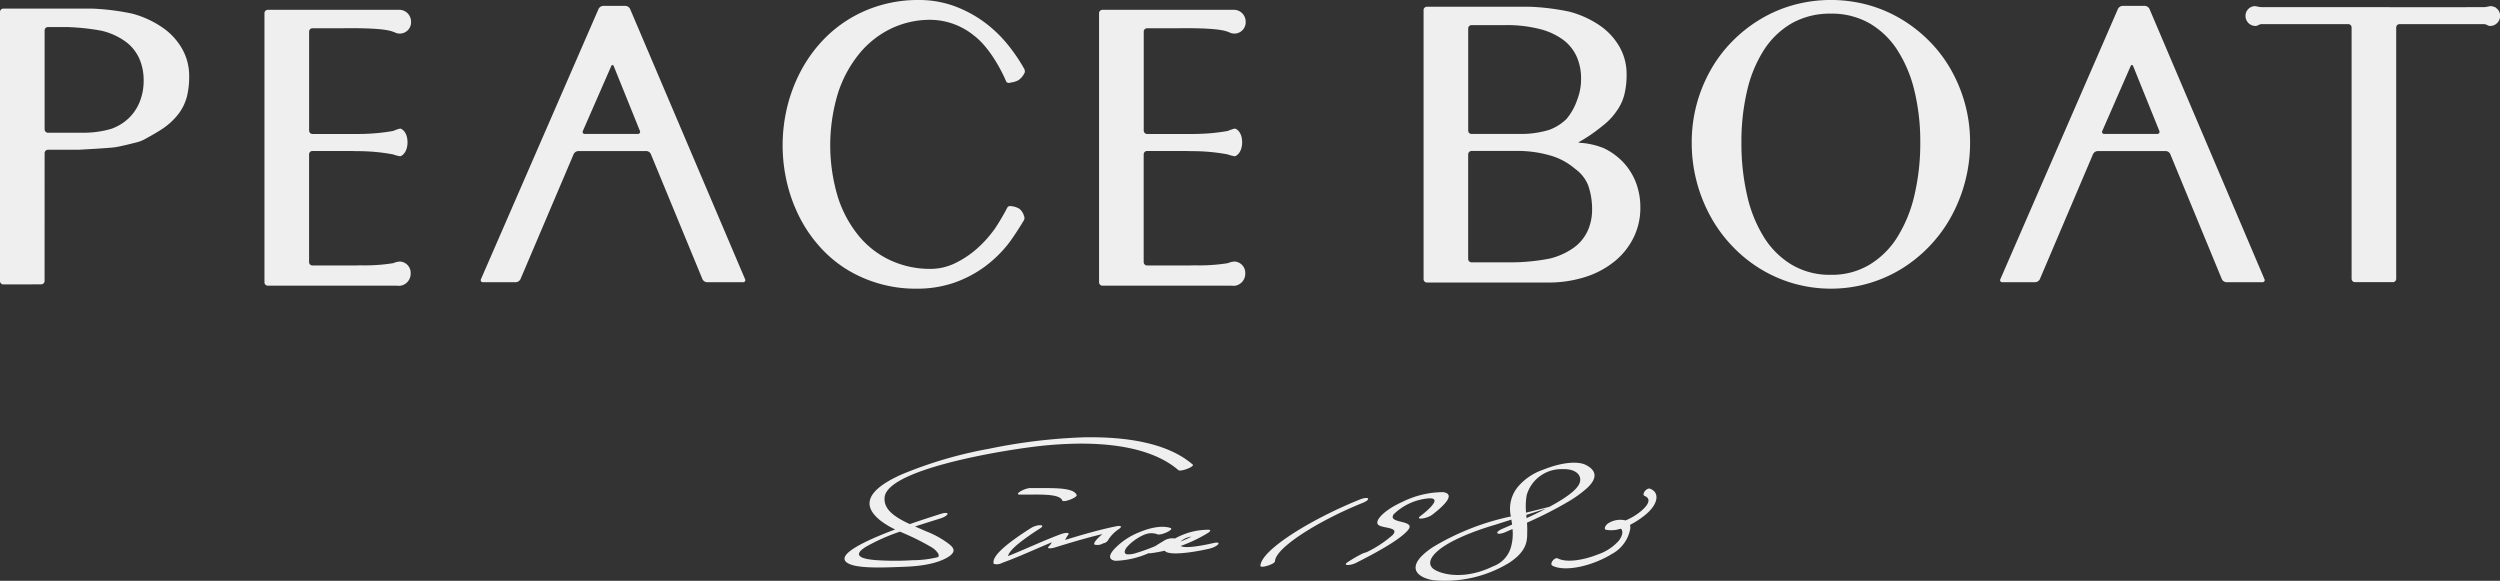 <svg xmlns="http://www.w3.org/2000/svg" width="320.281" height="74.406" viewBox="0 0 320.281 74.406">
  <rect x="0" y="0" width="320.281" height="74.406" fill="#333333" stroke="none"/>
  <defs>
    <style>
      .cls-1 {
        fill: #efefef;
        fill-rule: evenodd;
      }
    </style>
  </defs>
  <path id="main_logo.svg" class="cls-1" d="M160.723,79.147a0.714,0.714,0,0,0-.6-0.394h-2.842a0.714,0.714,0,0,0-.6.394l-15.058,34.606a0.264,0.264,0,0,0,.26.4h4.2a0.708,0.708,0,0,0,.6-0.4l6.81-16.007a0.713,0.713,0,0,1,.6-0.395l8.689,0a0.661,0.661,0,0,1,.592.371l6.613,16.032a0.7,0.7,0,0,0,.595.4h4.6a0.266,0.266,0,0,0,.265-0.4Zm0.995,16.014H154.94a0.264,0.264,0,0,1-.263-0.395l3.621-8.278c0.095-.22.245-0.22,0.337,0l3.33,8.244A0.282,0.282,0,0,1,161.718,95.161ZM355.376,79.147a0.715,0.715,0,0,0-.6-0.394h-2.843a0.716,0.716,0,0,0-.6.394l-15.055,34.606a0.262,0.262,0,0,0,.258.4h4.2a0.715,0.715,0,0,0,.6-0.4l6.809-16.007a0.708,0.708,0,0,1,.6-0.395l8.691,0a0.67,0.67,0,0,1,.594.371l6.612,16.032a0.7,0.7,0,0,0,.594.4h4.6a0.267,0.267,0,0,0,.265-0.4Zm1,16.014h-6.779a0.263,0.263,0,0,1-.262-0.395l3.619-8.278c0.095-.22.244-0.22,0.337,0l3.33,8.244A0.28,0.28,0,0,1,356.373,95.161ZM192.545,114.308a16.809,16.809,0,0,0,4.837.674,14.5,14.5,0,0,0,4.839-.756,14.94,14.94,0,0,0,3.877-2.019,15.718,15.718,0,0,0,3.021-2.9c0.868-1.1,2.044-3.067,2.044-3.067a0.635,0.635,0,0,0,.015-0.6,1.805,1.805,0,0,0-.551-0.87,2.42,2.42,0,0,0-1.162-.366,0.429,0.429,0,0,0-.4.159,29.652,29.652,0,0,1-1.565,2.67,15.238,15.238,0,0,1-2.329,2.614,12.36,12.36,0,0,1-2.822,1.877,7.2,7.2,0,0,1-3.141.723,12.067,12.067,0,0,1-5.093-1.08,11.51,11.51,0,0,1-4.069-3.118,15.022,15.022,0,0,1-2.7-4.985,22.979,22.979,0,0,1,.022-13.371,15.521,15.521,0,0,1,2.741-5.044,12.012,12.012,0,0,1,4.078-3.2,11.572,11.572,0,0,1,5.038-1.111,8.952,8.952,0,0,1,5.529,2c2.53,1.911,4.16,5.92,4.16,5.92a0.422,0.422,0,0,0,.542.119,2.655,2.655,0,0,0,1.04-.318,2.393,2.393,0,0,0,.787-0.979,0.678,0.678,0,0,0-.085-0.49,21.847,21.847,0,0,0-2.119-3.107,16.447,16.447,0,0,0-3.066-2.909,15.56,15.56,0,0,0-3.812-2.016A13.238,13.238,0,0,0,197.649,78a17.015,17.015,0,0,0-4.9.691,16.444,16.444,0,0,0-7.691,4.861,18.06,18.06,0,0,0-2.595,3.8,20.051,20.051,0,0,0-1.628,4.414,20.91,20.91,0,0,0-.011,9.652,19.609,19.609,0,0,0,1.595,4.378,17.416,17.416,0,0,0,2.539,3.739,15.841,15.841,0,0,0,3.412,2.911A16.738,16.738,0,0,0,192.545,114.308Zm70.264-.114h15.447a15.5,15.5,0,0,0,4.907-.73,11.406,11.406,0,0,0,3.749-2.033,9.045,9.045,0,0,0,2.394-3.046,8.527,8.527,0,0,0,.843-3.755,8.883,8.883,0,0,0-.561-3.229,8.045,8.045,0,0,0-1.6-2.58,8.524,8.524,0,0,0-2.515-1.836,9.967,9.967,0,0,0-2.685-.662,3.4,3.4,0,0,1-.6-0.071,20.881,20.881,0,0,0,3.083-2.1,8.179,8.179,0,0,0,1.827-1.908,6.2,6.2,0,0,0,1-2.12,10.5,10.5,0,0,0,.29-2.582,7.024,7.024,0,0,0-.9-3.53,8.394,8.394,0,0,0-2.527-2.742,12.668,12.668,0,0,0-3.894-1.773,30.193,30.193,0,0,0-4.557-.609c-0.236-.013-0.62-0.026-0.86-0.026H262.809a0.432,0.432,0,0,0-.431.428v34.48A0.428,0.428,0,0,0,262.809,114.194Zm5.285-32.546a0.429,0.429,0,0,1,.432-0.431h4.283a17.266,17.266,0,0,1,4.395.487,8.658,8.658,0,0,1,3.029,1.376,5.487,5.487,0,0,1,1.758,2.173,6.841,6.841,0,0,1,.564,2.813,7.266,7.266,0,0,1-.478,2.668,7.688,7.688,0,0,1-1.393,2.511,6.292,6.292,0,0,1-2.257,1.408,12.739,12.739,0,0,1-2.624.477c-0.238.018-.624,0.032-0.861,0.032h-6.416a0.433,0.433,0,0,1-.432-0.428V81.648Zm0,16.122a0.436,0.436,0,0,1,.432-0.431H274.1a15.166,15.166,0,0,1,4.615.611,8.416,8.416,0,0,1,3.054,1.664,4.825,4.825,0,0,1,1.684,2.1,9.247,9.247,0,0,1,.515,3.123,6.558,6.558,0,0,1-.574,2.749,5.5,5.5,0,0,1-1.772,2.145,9.04,9.04,0,0,1-3.029,1.384,26.725,26.725,0,0,1-3.893.471c-0.237.01-.624,0.021-0.862,0.021h-5.315a0.43,0.43,0,0,1-.432-0.432V97.77ZM330,87.031a17.351,17.351,0,0,0-2.76-3.692,18.188,18.188,0,0,0-3.6-2.852,17.279,17.279,0,0,0-4.273-1.842,18.147,18.147,0,0,0-9.613,0,17.251,17.251,0,0,0-4.269,1.842,17.988,17.988,0,0,0-3.6,2.852,17.226,17.226,0,0,0-2.762,3.692,18.716,18.716,0,0,0-2.392,9.228,19.539,19.539,0,0,0,2.392,9.44,17.869,17.869,0,0,0,2.762,3.792,17.675,17.675,0,0,0,3.6,2.93,17.407,17.407,0,0,0,4.269,1.887,17.475,17.475,0,0,0,9.613,0,17.435,17.435,0,0,0,4.273-1.887A18.126,18.126,0,0,0,330,105.7a19.736,19.736,0,0,0,1.766-4.478,19.467,19.467,0,0,0,.626-4.962,18.692,18.692,0,0,0-.626-4.87A18.937,18.937,0,0,0,330,87.031Zm-4.746,16.016a17.526,17.526,0,0,1-2.206,5.368,10.752,10.752,0,0,1-3.587,3.524,9.361,9.361,0,0,1-4.9,1.268,9.555,9.555,0,0,1-4.976-1.268A10.661,10.661,0,0,1,306,108.415a17.2,17.2,0,0,1-2.169-5.368,29.539,29.539,0,0,1-.733-6.788,28.328,28.328,0,0,1,.733-6.656A16.5,16.5,0,0,1,306,84.376a10.483,10.483,0,0,1,3.587-3.416,9.965,9.965,0,0,1,4.976-1.212,9.761,9.761,0,0,1,4.9,1.212,10.572,10.572,0,0,1,3.587,3.416,16.813,16.813,0,0,1,2.206,5.227,27.623,27.623,0,0,1,.755,6.656A28.8,28.8,0,0,1,325.252,103.047Zm-98.3-21.425H230.8c0.239,0,.158-0.011,1.067-0.011,6.158,0,5.235.691,6.311,0.691a1.445,1.445,0,0,0,1.408-1.521,1.521,1.521,0,0,0-1.391-1.522l-16.958,0a0.432,0.432,0,0,0-.434.431v34.476a0.432,0.432,0,0,0,.434.431h16.372c0.1,0,.25.021,0.6,0.013a1.555,1.555,0,0,0,1.324-1.561,1.455,1.455,0,0,0-1.363-1.543,2.579,2.579,0,0,0-.87.209,22.992,22.992,0,0,1-4.169.278c-0.237,0-.627.016-0.861,0.016h-5.318a0.431,0.431,0,0,1-.432-0.431v-13.8a0.435,0.435,0,0,1,.432-0.434H231.7c0.24,0,.625.008,0.862,0.022a24.3,24.3,0,0,1,4.715.415,4.97,4.97,0,0,0,.9.236c0.2,0,.957-0.471.957-1.789s-0.739-1.754-.957-1.754a5.453,5.453,0,0,0-.875.3,24.177,24.177,0,0,1-3.463.367c-0.237.014-.626,0.022-0.861,0.022h-6.019a0.433,0.433,0,0,1-.432-0.434V82.045A0.431,0.431,0,0,1,226.954,81.622Zm-106.93,0h3.852c0.239,0,.156-0.011,1.066-0.011,6.16,0,5.235.691,6.31,0.691a1.446,1.446,0,0,0,1.409-1.521,1.521,1.521,0,0,0-1.392-1.522l-16.958,0a0.43,0.43,0,0,0-.431.431v34.476a0.43,0.43,0,0,0,.431.431h16.373c0.1,0,.25.021,0.6,0.013a1.556,1.556,0,0,0,1.326-1.561,1.455,1.455,0,0,0-1.362-1.543,2.585,2.585,0,0,0-.871.209,23.006,23.006,0,0,1-4.17.278c-0.235,0-.624.016-0.863,0.016h-5.317a0.43,0.43,0,0,1-.431-0.431v-13.8a0.434,0.434,0,0,1,.431-0.434h4.75c0.237,0,.624.008,0.862,0.022a24.292,24.292,0,0,1,4.714.415,4.823,4.823,0,0,0,.9.236c0.2,0,.955-0.471.955-1.789s-0.741-1.754-.955-1.754a5.432,5.432,0,0,0-.878.3,24.144,24.144,0,0,1-3.461.367c-0.238.014-.626,0.022-0.862,0.022h-6.02a0.432,0.432,0,0,1-.431-0.434V82.045A0.43,0.43,0,0,1,120.024,81.622Zm-19.216-.1a12.483,12.483,0,0,0-3.894-1.781,30.483,30.483,0,0,0-4.553-.611C92.123,79.112,91.737,79.1,91.5,79.1H80.43a0.434,0.434,0,0,0-.43.433v34.473a0.432,0.432,0,0,0,.43.431l4.85-.008A0.434,0.434,0,0,0,85.71,114L85.716,97.62a0.437,0.437,0,0,1,.431-0.434h3.374c0.237,0,.624,0,0.862-0.019,0,0,3.525-.188,4.328-0.3s2.907-.659,2.907-0.659a4.45,4.45,0,0,0,.8-0.307s1.829-.979,2.627-1.561a8.571,8.571,0,0,0,1.9-1.852,6.272,6.272,0,0,0,1-2.117,10.428,10.428,0,0,0,.291-2.588,7.035,7.035,0,0,0-.9-3.525A8.279,8.279,0,0,0,100.808,81.519Zm-2.881,9.453A6.028,6.028,0,0,1,96.536,93.1,6.385,6.385,0,0,1,94.276,94.5a12.57,12.57,0,0,1-2.622.472c-0.238.016-.627,0.034-0.862,0.034H86.148a0.432,0.432,0,0,1-.431-0.425V81.895a0.433,0.433,0,0,1,.431-0.431h2.079c0.237,0,.627,0,0.863.024a27.95,27.95,0,0,1,3.965.46,8.659,8.659,0,0,1,3.03,1.381A5.466,5.466,0,0,1,97.843,85.5a6.873,6.873,0,0,1,.561,2.813A7.191,7.191,0,0,1,97.927,90.972ZM399.775,79.023a0.2,0.2,0,0,0-.182-0.106,1.1,1.1,0,0,0-.453-0.131c-0.273,0-.534.125-0.939,0.125h-2.235v0.014c-7.845-.008-25.889-0.014-26.2-0.014-0.406,0-.666-0.125-0.941-0.125a1.243,1.243,0,0,0-1.146,1.186,1.287,1.287,0,0,0,1.233,1.355c0.4,0,.455-0.236.863-0.236h11.063a0.429,0.429,0,0,1,.431.426v32.2a0.433,0.433,0,0,0,.433.431h4.851a0.431,0.431,0,0,0,.43-0.431v-32.2a0.43,0.43,0,0,1,.432-0.426h10.783c0.405,0,.464.236,0.862,0.236a1.289,1.289,0,0,0,1.232-1.355A1.176,1.176,0,0,0,399.775,79.023ZM201.647,147.746a11.944,11.944,0,0,0-3.017-1.686c-0.454-.2-0.928-0.405-1.4-0.612,1.152-.378,2.261-0.719,3.183-1.01,1.2-.365,1.348-0.982.144-0.614-1.129.36-2.54,0.81-4,1.318-1.836-.852-3.418-1.845-3.221-3.467,0.436-3.689,16-6.172,20.638-6.614,9.019-.844,14.234.781,16.993,3.168,0.289,0.249,2.13-.458,1.836-0.714-2.492-2.157-6.811-3.608-13.909-3.491A71.525,71.525,0,0,0,206.67,135.5a53.818,53.818,0,0,0-11.116,3.264c-6.061,2.688-4.033,4.84-2.872,5.835a10.016,10.016,0,0,0,2,1.228c-3.856,1.453-7.372,3.136-6.29,4.158,0.889,0.836,4.054.754,6.7,0.656,1.2-.048,4.055-0.069,6.034-1.088C202.823,148.678,202.012,148.084,201.647,147.746Zm-1.412,1.54c-0.043.127-.021,0.079-0.1,0.095a13.5,13.5,0,0,1-3.223.389,35.811,35.811,0,0,1-4.671-.01c-1.323-.1-3.388-0.415-1.311-1.708a24.82,24.82,0,0,1,4.36-1.939,32.29,32.29,0,0,1,4.046,1.99,2.669,2.669,0,0,1,.841.787A0.479,0.479,0,0,1,200.235,149.286Zm11.833-8.762c-0.792-.016-2.216.825-1.424,0.839,2.237,0.032,5.071-.2,5.451.754,0.124,0.322,1.964-.387,1.837-0.7C217.514,140.352,214.529,140.56,212.068,140.524Zm11.232,5.284c0.487-.325.4-0.518-0.3-0.384-2.074.414-4.306,1.065-6.547,1.75a4.65,4.65,0,0,1,.413-0.685c0.207-.276-0.35-0.292-1.05-0.024-2.3.862-4.416,1.879-6.674,2.776,0.182-.9,2.244-2.353,4.1-3.543,0.842-.535-0.362-0.567-1.206-0.024-2.6,1.659-5.1,3.511-4.72,4.565a1.44,1.44,0,0,0,1.08-.13c2.208-.8,4.231-1.757,6.352-2.633a2,2,0,0,1-.414.553c-0.256.257,0.263,0.281,0.813,0.106,2.069-.636,4.126-1.255,6.09-1.71-0.64.529-1.191,1.12-1.028,1.341a1.431,1.431,0,0,0,1.08-.131,0.23,0.23,0,0,0,.059-0.032,0.882,0.882,0,0,0,.691-0.548,0.011,0.011,0,0,0,.009,0A4.644,4.644,0,0,1,223.3,145.808Zm12.2,1.756c-1.685.381-3.665,0.722-4.244,0.381a18.609,18.609,0,0,0,3.467-1.65c0.387-.237.425-0.407,0.108-0.431a8.8,8.8,0,0,0-4.3,1.125,2.06,2.06,0,0,0-1.5.338c-0.365.218-.711,0.427-1.035,0.638a23.308,23.308,0,0,1-2.442.882,3.02,3.02,0,0,1-1.184.169,0.359,0.359,0,0,1-.288-0.317,1.263,1.263,0,0,1,.363-0.683,5.021,5.021,0,0,1,.835-0.752,6.051,6.051,0,0,1,1.053-.645,3.135,3.135,0,0,1,.83-0.284,2.3,2.3,0,0,1,1.123.117c0.476,0.183,2.162-.62,1.691-0.8-0.721-.267-2.122-0.283-4.119.577a8.894,8.894,0,0,0-3.134,2.141c-0.621.691-.789,1.34,0.175,1.477a11.352,11.352,0,0,0,4.234-.971,1.038,1.038,0,0,0,.255,0,16.4,16.4,0,0,0,1.828-.326c0.422,0.65,3.336.285,5.667-.246C236.027,148.047,236.643,147.306,235.5,147.564Zm-6.111.33h-0.019a0.172,0.172,0,0,0,.033-0.022A0.211,0.211,0,0,0,229.392,147.894Zm3.256-1.149a12.458,12.458,0,0,1-1.408.628A2.65,2.65,0,0,1,232.648,146.745Zm21.569-4.753c-6.181,2.491-12.637,6.439-12.739,8.492-0.016.369,1.847-.2,1.862-0.576,0.086-1.8,5.805-5.293,11.208-7.469C255.719,141.976,255.393,141.524,254.217,141.992Zm4.342,1.885a7.315,7.315,0,0,1,4.12-1.993c2.359-.336.363,1.418-0.724,2.244-0.683.53,0.862,0.328,1.547-.191,1.558-1.2,3.013-2.643,1.386-2.887a11.84,11.84,0,0,0-5.255,1.263c-2.361,1.058-3.721,2.533-2.973,2.985,0.653,0.4,2.649.248,1.771,1.233a14.612,14.612,0,0,1-3.357,2.215,3.512,3.512,0,0,0-.811.321,17.528,17.528,0,0,0-1.676,1c-0.564.4,0.371,0.431,1.17,0.03,2.6-1.318,5.492-2.889,6.589-4.14C261.6,144.538,257.63,145.157,258.559,143.877Zm22.383-1.626,1.069-.335c-0.352.116-.707,0.225-1.062,0.33a14.715,14.715,0,0,0,2.4-1.738c1.555-1.463.936-2.385-.2-2.952-0.852-.436-2.787-0.455-5.5.639a7.324,7.324,0,0,0-3.16,2.144,4.407,4.407,0,0,0-.921,3.826,32.184,32.184,0,0,0-9.978,3.919c-3.5,2.308-2.387,3.8-.035,4.243a15.826,15.826,0,0,0,9.841-2.255c2.442-1.636,2.237-3.02,2.265-4.052,0.01-.357-0.006-0.706-0.031-1.059A50.417,50.417,0,0,0,280.942,142.251Zm-5.367,2.129c-0.013-.138-0.024-0.278-0.036-0.416l2.524-.8C277.277,143.572,276.435,143.983,275.575,144.38Zm0.019-2.959a4.627,4.627,0,0,1,4.575-3.319c1.966-.074,2.65,1.03,2.1,2-0.484.861-1.933,1.84-3.764,2.827-1,.256-2,0.5-2.993.746A8.312,8.312,0,0,1,275.594,141.421Zm-2.081,6.87a3.66,3.66,0,0,1-2.231,2.263c-4.046,1.972-7.16.847-7.776,0.209-0.484-.506-0.4-1.265.761-2.245,1.5-1.275,4.568-2.5,7.3-3.294l2.059-.654c0.036,0.214.07,0.429,0.1,0.633-0.4.18-.805,0.354-1.2,0.521-1.134.479-.812,0.931,0.333,0.45l0.916-.4A6.274,6.274,0,0,1,273.513,148.291Zm17.9-7.675c-0.458-.185-1.161.739-0.7,0.927,0.942,0.386.4,1.28-.716,2.13a7.534,7.534,0,0,1-1.741,1,2.848,2.848,0,0,0-2.146.328c-0.4.206-.717,0.791-0.345,0.873a3.778,3.778,0,0,0,1.88-.148c0.309,0.262.291,0.823-.264,1.562a6.354,6.354,0,0,1-2.737,1.767c-1.695.675-3.906,1.08-5.052,0.488-0.434-.22-1.133.708-0.7,0.931,1.68,0.854,5.226-.011,7.649-1.525a4.549,4.549,0,0,0,2.321-3.242,1.3,1.3,0,0,0-.041-0.458A11.077,11.077,0,0,0,290.737,144C292.442,142.627,292.678,141.119,291.416,140.616Z" transform="translate(-80 -78)"/>
</svg>
